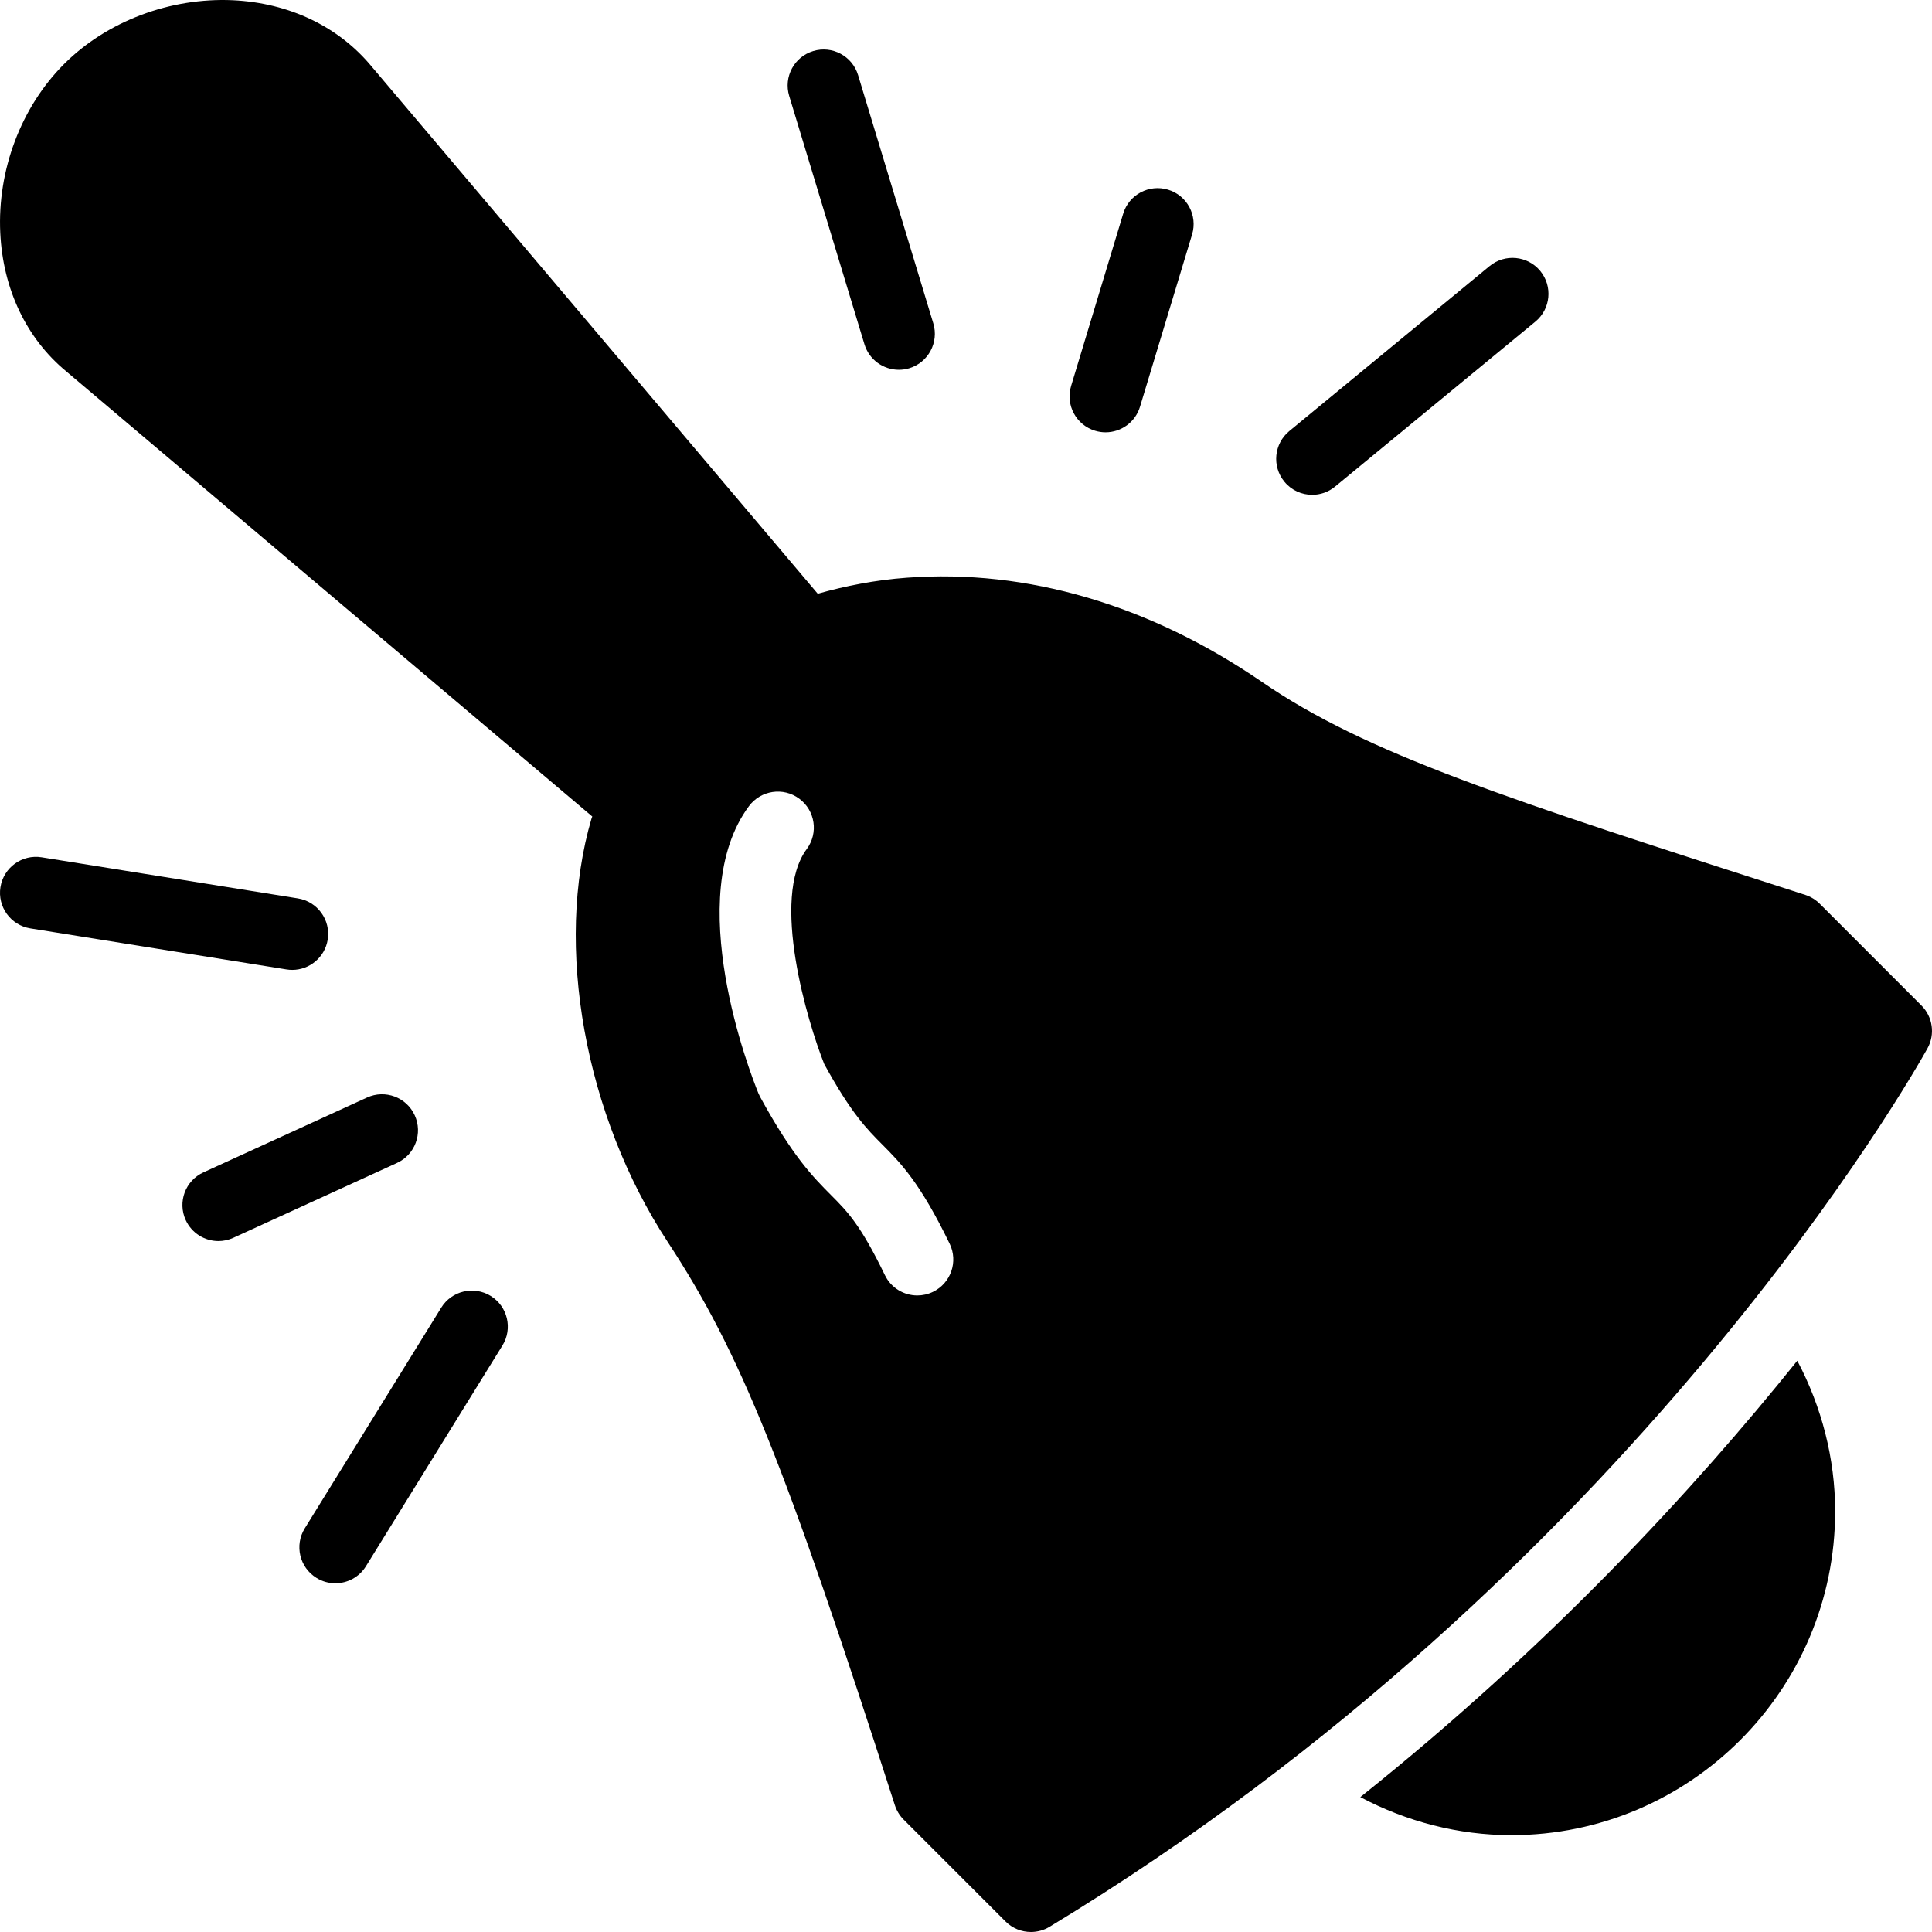 <?xml version="1.0" encoding="iso-8859-1"?>
<!-- Uploaded to: SVG Repo, www.svgrepo.com, Generator: SVG Repo Mixer Tools -->
<svg fill="#000000" height="800px" width="800px" version="1.1" id="Layer_1" xmlns="http://www.w3.org/2000/svg" xmlns:xlink="http://www.w3.org/1999/xlink" 
	 viewBox="0 0 509.075 509.075" xml:space="preserve">
<g>
	<g>
		<g>
			<path d="M227.778,90.708c1.242,4.096,4.997,6.732,9.074,6.732c0.91,0,1.83-0.133,2.75-0.408
				c5.006-1.517,7.841-6.808,6.324-11.823L226.1,19.777c-1.517-5.016-6.827-7.851-11.823-6.324
				c-5.016,1.517-7.841,6.808-6.324,11.823L227.778,90.708z"/>
			<path d="M345.76,130.384c2.124,0,4.257-0.711,6.021-2.162l52.783-43.473c4.039-3.328,4.617-9.301,1.289-13.35
				c-3.328-4.039-9.311-4.617-13.35-1.289l-52.774,43.473c-4.039,3.328-4.627,9.301-1.289,13.35
				C340.308,129.209,343.02,130.384,345.76,130.384z"/>
			<path d="M288.561,113.504c0.92,0.275,1.839,0.408,2.75,0.408c4.068,0,7.832-2.636,9.074-6.732l13.72-45.388
				c1.517-5.006-1.308-10.306-6.324-11.814c-5.016-1.517-10.316,1.308-11.823,6.324l-13.72,45.378
				C280.71,106.697,283.545,111.987,288.561,113.504z"/>
			<path d="M129.311,341.486c-4.447-2.75-10.297-1.375-13.047,3.082l-35.963,58.15c-2.75,4.456-1.375,10.297,3.081,13.047
				c1.546,0.967,3.271,1.422,4.978,1.422c3.176,0,6.277-1.593,8.069-4.494l35.963-58.159
				C135.142,350.085,133.767,344.245,129.311,341.486z"/>
			<path d="M77.005,255.565c4.57,0,8.6-3.319,9.349-7.983c0.825-5.167-2.693-10.031-7.86-10.856l-67.508-10.828
				c-5.167-0.844-10.041,2.693-10.866,7.86c-0.825,5.177,2.693,10.031,7.86,10.866l67.508,10.818
				C76,255.527,76.503,255.565,77.005,255.565z"/>
			<path d="M109.278,293.87c-2.171-4.76-7.794-6.855-12.563-4.674l-43.112,19.721c-4.769,2.171-6.855,7.803-4.674,12.563
				c1.593,3.48,5.035,5.537,8.619,5.537c1.327,0,2.664-0.275,3.944-0.863l43.112-19.721
				C109.364,304.261,111.459,298.629,109.278,293.87z"/>
			<path d="M506.295,264.945l-26.814-26.823c-1.071-1.062-2.37-1.858-3.802-2.323c-79.351-25.534-115.57-37.186-143.218-56.159
				c-29.516-20.252-61.886-29.762-93.478-27.42c-8.458,0.616-16.185,2.171-23.514,4.219L97.937,17.535
				C89.204,6.972,76.215,0.771,61.348,0.06C44.85-0.679,28.181,5.569,16.879,16.871C5.568,28.182-0.718,44.813,0.069,61.349
				C0.77,76.216,6.981,89.205,17.458,97.862l138.61,117.286c-0.057,0.18-0.142,0.341-0.199,0.521
				c-9.87,33.432-1.792,78.279,20.091,111.616c19.058,29.013,30.796,58.14,59.838,148.395c0.465,1.432,1.261,2.731,2.323,3.793
				l26.823,26.823c1.83,1.83,4.248,2.778,6.703,2.778c1.688,0,3.385-0.446,4.911-1.365
				c153.477-92.994,228.229-225.858,231.329-231.471C509.935,272.539,509.291,267.931,506.295,264.945z M245.838,340.398
				c-1.337,0.645-2.74,0.948-4.134,0.948c-3.518,0-6.893-1.963-8.533-5.348c-6.447-13.322-9.87-16.754-14.194-21.096
				c-4.741-4.769-10.117-10.174-18.707-25.913c-0.171-0.322-0.322-0.645-0.455-0.967c-2.124-5.224-20.215-51.655-2.475-75.596
				c3.11-4.2,9.055-5.101,13.265-1.972c4.21,3.119,5.092,9.055,1.972,13.265c-9.586,12.923,0.171,45.511,4.608,56.661
				c7.121,12.999,11.245,17.133,15.227,21.134c4.911,4.94,9.993,10.041,17.825,26.216
				C252.523,332.443,250.551,338.113,245.838,340.398z"/>
			<path d="M358.439,473.527c12.184,6.457,25.818,10.031,39.784,10.031c47.047,0,85.333-38.286,85.333-85.333
				c0-13.919-3.556-27.515-9.975-39.68C446.38,392.451,408.122,433.885,358.439,473.527z"/>
		</g>
	</g>
</g>
</svg>
